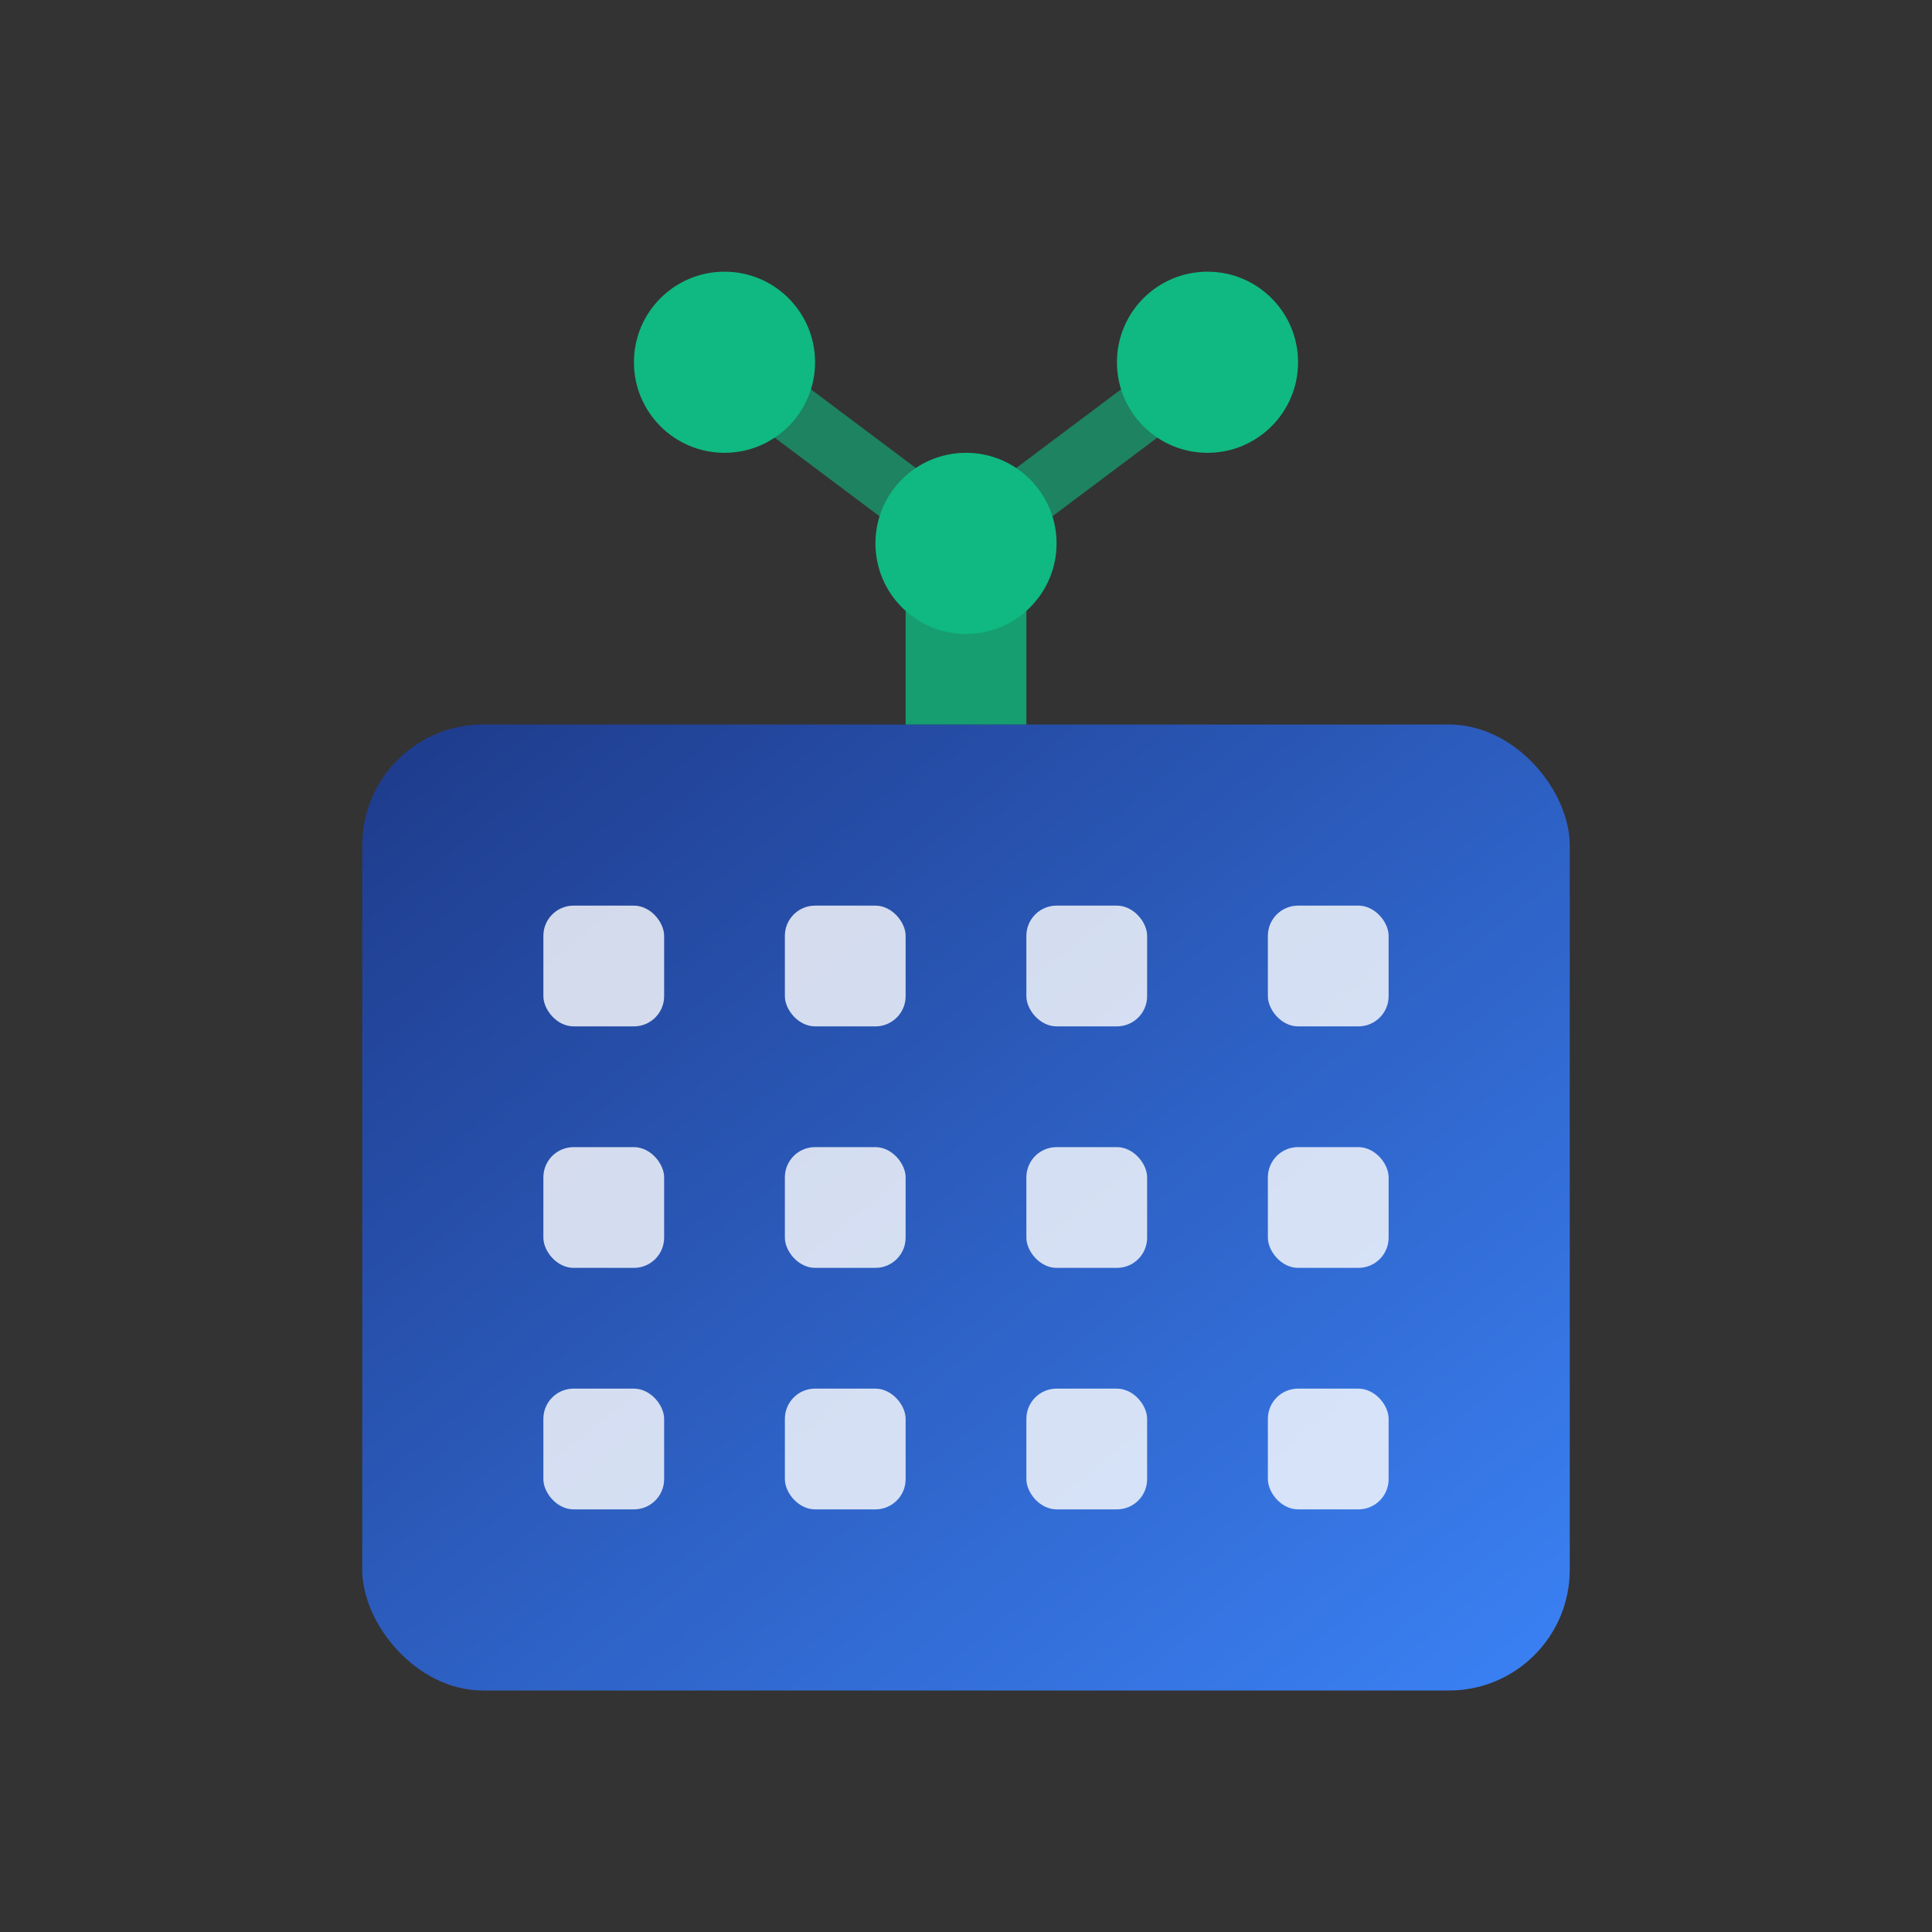 <svg width="32" height="32" viewBox="0 0 32 32" fill="none" xmlns="http://www.w3.org/2000/svg">
  <rect x="0" y="0" width="32" height="32" fill="#333333" stroke="none"/>
  <defs>
    <linearGradient id="logoGradient" x1="0%" y1="0%" x2="100%" y2="100%">
      <stop offset="0%" style="stop-color:#1e3a8a"/>
      <stop offset="100%" style="stop-color:#3b82f6"/>
    </linearGradient>
  </defs>
  
  <!-- Building foundation -->
  <rect x="6" y="12" width="20" height="16" rx="2" fill="url(#logoGradient)"/>
  
  <!-- Windows -->
  <rect x="9" y="15" width="2" height="2" rx="0.5" fill="white" opacity="0.8"/>
  <rect x="13" y="15" width="2" height="2" rx="0.5" fill="white" opacity="0.8"/>
  <rect x="17" y="15" width="2" height="2" rx="0.5" fill="white" opacity="0.8"/>
  <rect x="21" y="15" width="2" height="2" rx="0.5" fill="white" opacity="0.8"/>
  
  <rect x="9" y="19" width="2" height="2" rx="0.5" fill="white" opacity="0.8"/>
  <rect x="13" y="19" width="2" height="2" rx="0.5" fill="white" opacity="0.8"/>
  <rect x="17" y="19" width="2" height="2" rx="0.5" fill="white" opacity="0.8"/>
  <rect x="21" y="19" width="2" height="2" rx="0.5" fill="white" opacity="0.8"/>
  
  <rect x="9" y="23" width="2" height="2" rx="0.5" fill="white" opacity="0.8"/>
  <rect x="13" y="23" width="2" height="2" rx="0.5" fill="white" opacity="0.8"/>
  <rect x="17" y="23" width="2" height="2" rx="0.5" fill="white" opacity="0.8"/>
  <rect x="21" y="23" width="2" height="2" rx="0.5" fill="white" opacity="0.8"/>
  
  <!-- AI symbol (neural network) -->
  <circle cx="12" cy="6" r="1.5" fill="#10b981"/>
  <circle cx="20" cy="6" r="1.5" fill="#10b981"/>
  <circle cx="16" cy="9" r="1.5" fill="#10b981"/>
  
  <!-- Connections -->
  <line x1="12" y1="6" x2="16" y2="9" stroke="#10b981" stroke-width="1" opacity="0.6"/>
  <line x1="20" y1="6" x2="16" y2="9" stroke="#10b981" stroke-width="1" opacity="0.6"/>
  
  <!-- Connection to building -->
  <line x1="16" y1="9" x2="16" y2="12" stroke="#10b981" stroke-width="2" opacity="0.8"/>
</svg>